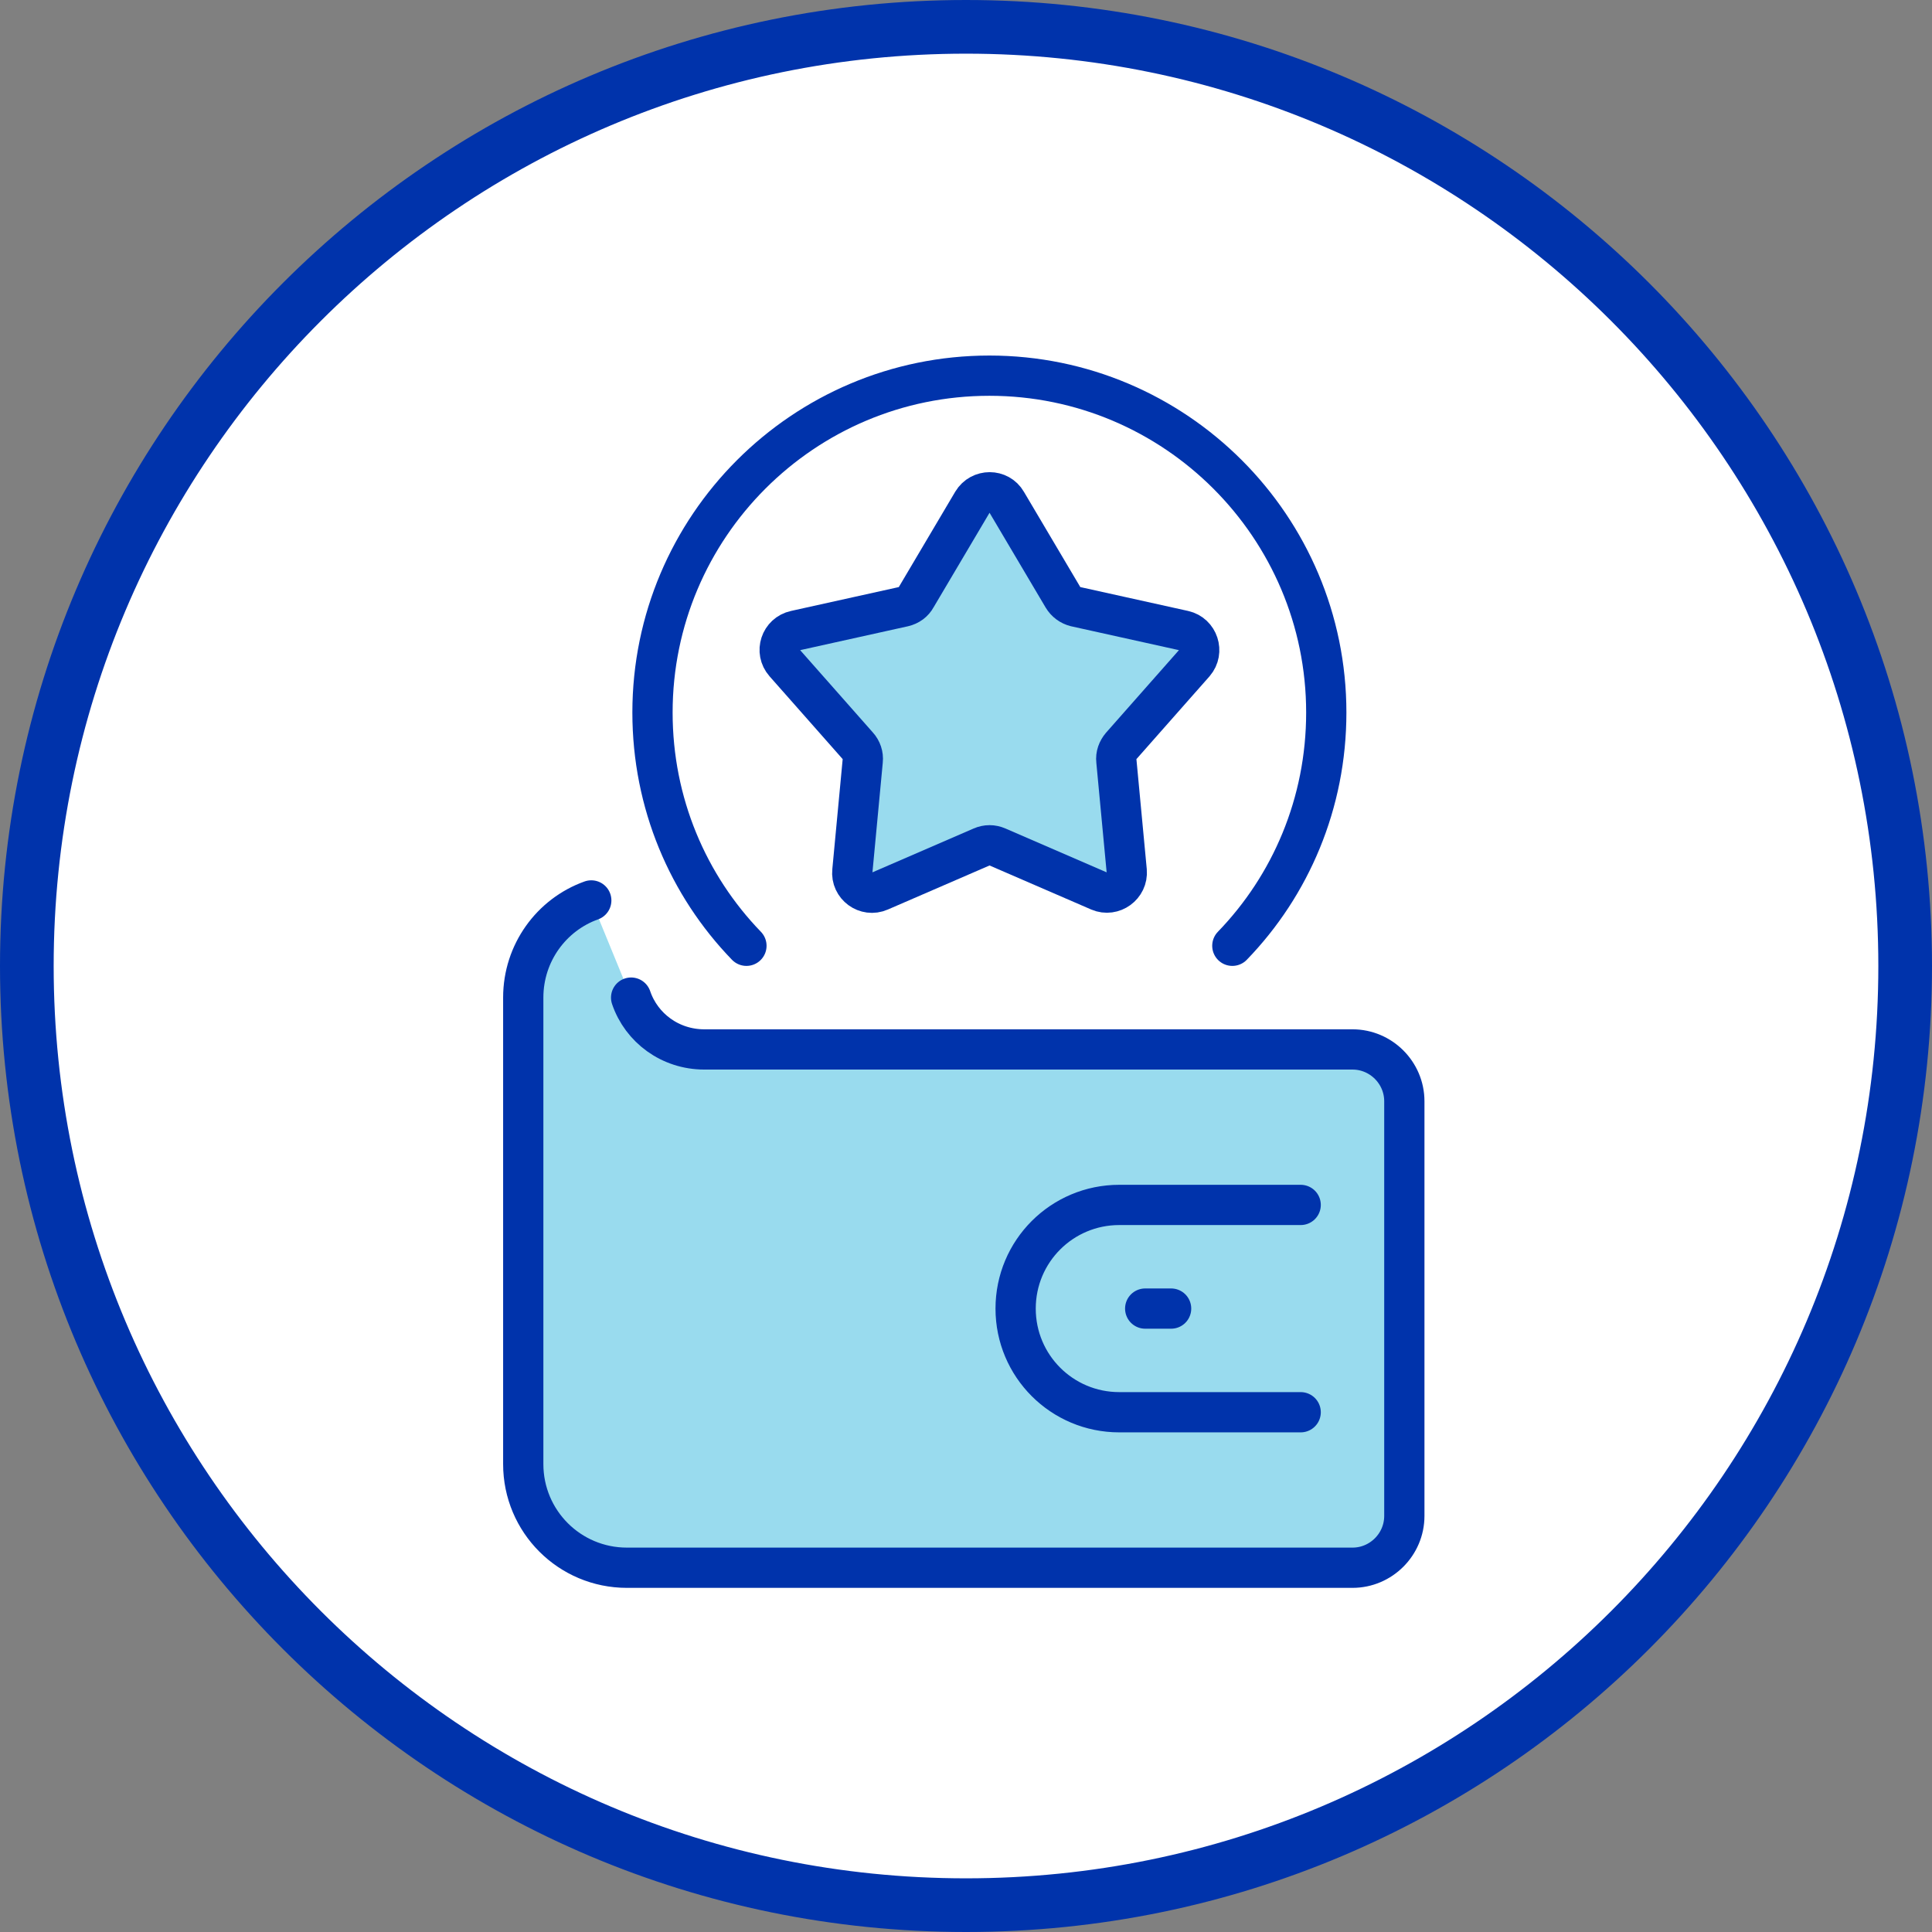 <svg width="144" height="144" viewBox="0 0 144 144" fill="none" xmlns="http://www.w3.org/2000/svg">
<rect x="0" y="0" width="144" height="144" fill="#808080" stroke="none"/>
<path d="M142 72C142 110.66 110.66 142 72 142C33.34 142 2 110.66 2 72C2 33.34 33.34 2 72 2C110.66 2 142 33.34 142 72Z" fill="white" stroke="#0033AB" stroke-width="4"/>
<path d="M44.07 67.113C41.101 68.176 39 71.025 39 74.356V109.124C39 113.397 42.453 116.85 46.726 116.85H100.808C102.933 116.85 104.671 115.111 104.671 112.987V82.082C104.671 79.958 102.933 78.219 100.808 78.219H96.945H94.869H52.641H52.496C49.961 78.219 47.813 76.626 47.04 74.356" fill="#00A6D6" fill-opacity="0.4"/>
<path d="M44.07 67.113C41.101 68.176 39 71.025 39 74.356V109.124C39 113.397 42.453 116.85 46.726 116.85H100.808C102.933 116.85 104.671 115.111 104.671 112.987V82.082C104.671 79.958 102.933 78.219 100.808 78.219H96.945H94.869H52.641H52.496C49.961 78.219 47.813 76.626 47.04 74.356" stroke="#0033AB" stroke-width="3" stroke-miterlimit="10" stroke-linecap="round" stroke-linejoin="round"/>
<path d="M96.945 105.26H83.425C79.151 105.26 75.699 101.808 75.699 97.534C75.699 93.261 79.151 89.808 83.425 89.808H96.945" stroke="#0033AB" stroke-width="3" stroke-miterlimit="10" stroke-linecap="round" stroke-linejoin="round"/>
<path d="M85.356 97.534H87.288" stroke="#0033AB" stroke-width="3" stroke-miterlimit="10" stroke-linecap="round" stroke-linejoin="round"/>
<path d="M75.023 37.416L79.224 44.514C79.441 44.877 79.779 45.118 80.165 45.215L88.229 47.001C89.316 47.243 89.75 48.571 89.026 49.416L83.57 55.596C83.304 55.91 83.159 56.297 83.207 56.707L83.98 64.916C84.076 66.027 82.942 66.847 81.928 66.413L74.347 63.129C73.96 62.96 73.55 62.96 73.163 63.129L65.582 66.413C64.544 66.872 63.409 66.027 63.53 64.916L64.303 56.707C64.351 56.297 64.206 55.886 63.941 55.596L58.484 49.416C57.736 48.571 58.17 47.243 59.281 47.001L67.345 45.215C67.755 45.118 68.093 44.877 68.286 44.514L72.487 37.416C73.067 36.45 74.467 36.45 75.023 37.416Z" fill="#00A6D6" fill-opacity="0.4" stroke="#0033AB" stroke-width="3" stroke-miterlimit="10" stroke-linecap="round" stroke-linejoin="round"/>
<path d="M91.851 70.493C96.197 66.002 98.853 59.87 98.853 53.11C98.853 39.251 87.602 28 73.743 28C59.884 28 48.633 39.251 48.633 53.11C48.633 59.87 51.289 66.002 55.635 70.493" stroke="#0033AB" stroke-width="3" stroke-miterlimit="10" stroke-linecap="round" stroke-linejoin="round"/>
</svg>
